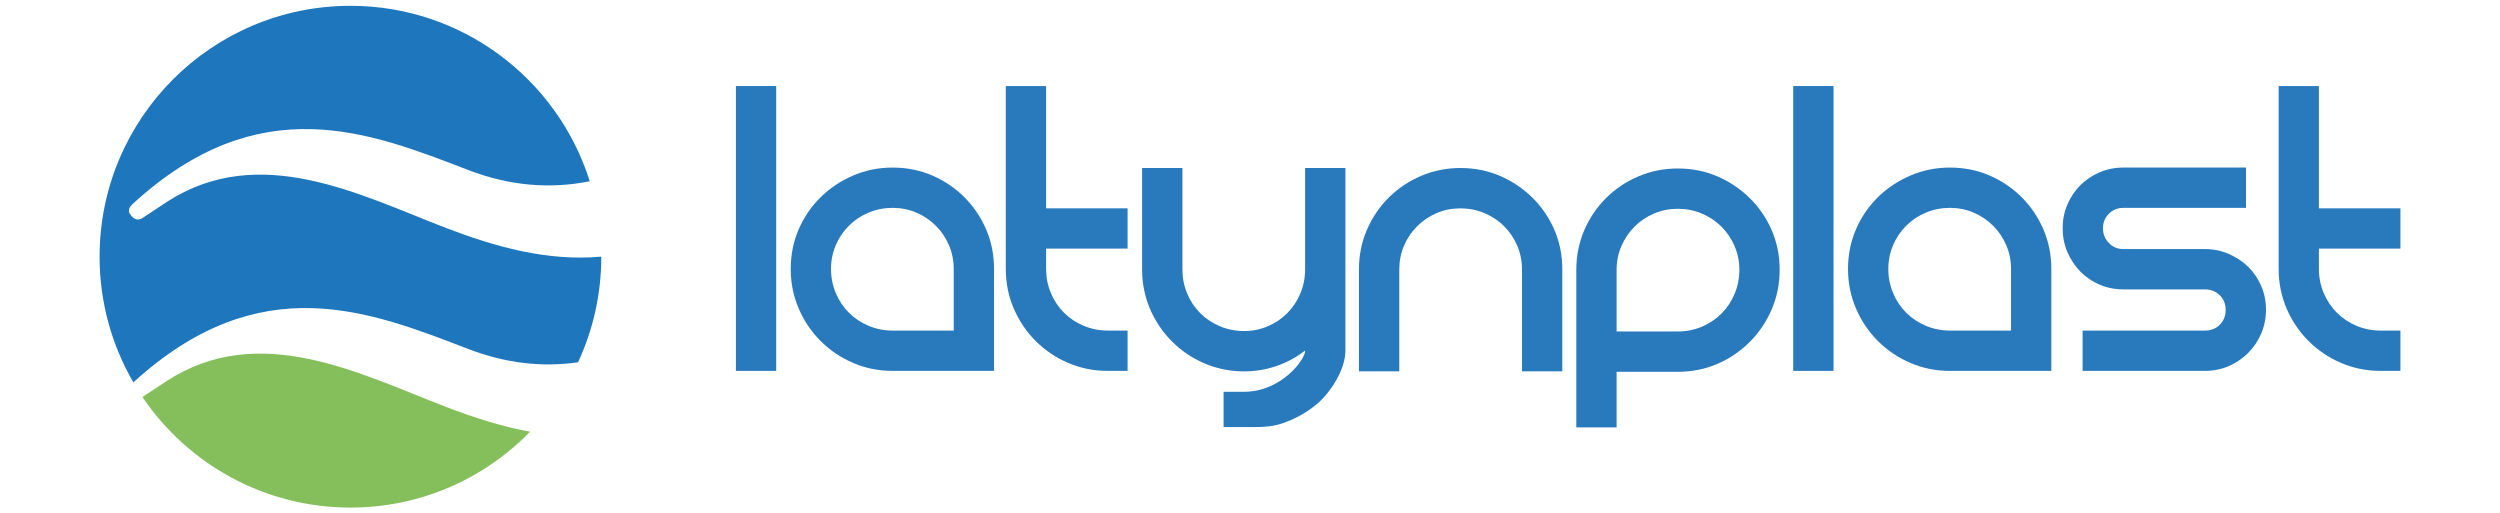 <?xml version="1.0" encoding="utf-8"?>
<!-- Generator: Adobe Illustrator 16.0.0, SVG Export Plug-In . SVG Version: 6.00 Build 0)  -->
<!DOCTYPE svg PUBLIC "-//W3C//DTD SVG 1.1//EN" "http://www.w3.org/Graphics/SVG/1.1/DTD/svg11.dtd">
<svg version="1.1" id="Capa_1" xmlns="http://www.w3.org/2000/svg" xmlns:xlink="http://www.w3.org/1999/xlink" x="0px" y="0px"
	 width="224px" height="46px" viewBox="0 0 224 46" enable-background="new 0 0 224 46" xml:space="preserve">
<g>
	<rect x="65.938" y="7.709" fill="#2979BD" width="3.609" height="25.522"/>
	<path fill="#2979BD" d="M79.978,15.014c1.268,0,2.455,0.238,3.549,0.709c1.096,0.476,2.059,1.124,2.883,1.949
		c0.824,0.824,1.473,1.784,1.947,2.881c0.473,1.096,0.707,2.279,0.707,3.548v9.131h-9.086c-1.244,0-2.424-0.235-3.527-0.71
		c-1.111-0.473-2.088-1.13-2.924-1.969c-0.838-0.837-1.494-1.812-1.967-2.918c-0.475-1.109-0.711-2.286-0.711-3.534
		c0-1.269,0.236-2.452,0.711-3.548c0.473-1.097,1.129-2.057,1.967-2.881c0.836-0.825,1.813-1.474,2.924-1.949
		C77.554,15.252,78.733,15.014,79.978,15.014 M85.454,29.619v-5.519c0-0.757-0.143-1.466-0.426-2.128
		c-0.285-0.663-0.676-1.243-1.178-1.745c-0.504-0.498-1.082-0.893-1.742-1.177c-0.664-0.283-1.375-0.425-2.131-0.425
		c-0.76,0-1.475,0.142-2.152,0.425c-0.674,0.284-1.264,0.679-1.764,1.177c-0.502,0.502-0.893,1.082-1.176,1.745
		c-0.283,0.662-0.426,1.371-0.426,2.128c0,0.758,0.143,1.479,0.426,2.152c0.283,0.677,0.674,1.265,1.176,1.765
		c0.5,0.5,1.09,0.893,1.764,1.175c0.678,0.284,1.393,0.427,2.152,0.427H85.454z"/>
	<path fill="#2979BD" d="M101.032,29.619v3.612h-1.781c-1.246,0-2.426-0.235-3.533-0.71c-1.109-0.473-2.082-1.13-2.922-1.969
		c-0.84-0.837-1.494-1.812-1.967-2.918c-0.473-1.109-0.711-2.286-0.711-3.534V7.709h3.613v10.959h7.301v3.604h-7.301v1.828
		c0,0.758,0.141,1.479,0.426,2.152c0.281,0.677,0.678,1.265,1.176,1.765s1.086,0.893,1.766,1.175
		c0.678,0.284,1.395,0.427,2.152,0.427H101.032z"/>
	<path fill="#2979BD" d="M120.548,15.054v16.392c0,1.662-1.334,3.693-2.459,4.675c-0.889,0.771-1.928,1.366-3.156,1.801
		c-1.127,0.396-2.201,0.341-3.475,0.341h-1.824v-3.158h1.824c3.363,0,5.479-2.898,5.479-3.658v-0.042
		c-0.756,0.597-1.604,1.058-2.535,1.38c-0.932,0.326-1.914,0.49-2.943,0.49c-1.242,0-2.42-0.238-3.527-0.711
		c-1.111-0.474-2.082-1.129-2.92-1.969c-0.84-0.838-1.496-1.813-1.971-2.917c-0.471-1.114-0.709-2.289-0.709-3.534v-9.089h3.613
		v9.089c0,0.758,0.141,1.477,0.424,2.15c0.283,0.678,0.676,1.265,1.178,1.77c0.498,0.498,1.09,0.892,1.764,1.171
		c0.676,0.286,1.393,0.427,2.148,0.427c0.758,0,1.469-0.141,2.133-0.427c0.66-0.279,1.244-0.673,1.742-1.171
		c0.502-0.505,0.895-1.092,1.178-1.77c0.285-0.674,0.426-1.393,0.426-2.15v-9.089H120.548z"/>
	<path fill="#2979BD" d="M122.476,20.591c0.471-1.094,1.123-2.056,1.947-2.88s1.793-1.473,2.898-1.947
		c1.111-0.472,2.285-0.71,3.533-0.71c1.27,0,2.453,0.238,3.549,0.71c1.098,0.475,2.063,1.123,2.902,1.947
		c0.838,0.824,1.492,1.786,1.967,2.88c0.473,1.097,0.711,2.279,0.711,3.552v9.131h-3.611v-9.131c0-0.758-0.145-1.465-0.428-2.129
		c-0.281-0.664-0.678-1.246-1.176-1.744c-0.498-0.5-1.088-0.893-1.766-1.178c-0.674-0.284-1.393-0.424-2.148-0.424
		c-0.76,0-1.471,0.14-2.131,0.424c-0.662,0.285-1.244,0.678-1.744,1.178c-0.5,0.498-0.895,1.08-1.178,1.744
		s-0.424,1.371-0.424,2.129v9.131h-3.615v-9.131C121.763,22.87,122.001,21.688,122.476,20.591"/>
	<path fill="#2979BD" d="M150.327,15.096c1.271,0,2.455,0.235,3.551,0.709c1.098,0.477,2.063,1.123,2.9,1.947
		c0.84,0.824,1.494,1.786,1.969,2.88c0.473,1.098,0.709,2.279,0.709,3.55c0,1.244-0.236,2.422-0.709,3.531
		c-0.475,1.111-1.129,2.084-1.969,2.921c-0.838,0.839-1.803,1.495-2.9,1.969c-1.096,0.474-2.279,0.711-3.551,0.711h-5.479v4.978
		h-3.611V24.182c0-1.271,0.24-2.452,0.711-3.55c0.471-1.094,1.123-2.056,1.947-2.88c0.826-0.824,1.793-1.471,2.904-1.947
		C147.907,15.331,149.083,15.096,150.327,15.096 M152.479,29.277c0.674-0.286,1.264-0.682,1.762-1.18
		c0.502-0.499,0.893-1.085,1.178-1.765c0.285-0.675,0.428-1.393,0.428-2.151c0-0.756-0.143-1.463-0.428-2.128
		c-0.285-0.663-0.676-1.244-1.178-1.747c-0.498-0.497-1.088-0.89-1.762-1.175c-0.676-0.283-1.396-0.425-2.152-0.425
		c-0.76,0-1.467,0.142-2.127,0.425c-0.666,0.285-1.248,0.678-1.748,1.175c-0.498,0.503-0.891,1.084-1.176,1.747
		c-0.283,0.665-0.428,1.372-0.428,2.128V29.7h5.479C151.083,29.7,151.804,29.559,152.479,29.277"/>
	<rect x="160.673" y="7.709" fill="#2979BD" width="3.611" height="25.522"/>
	<path fill="#2979BD" d="M174.71,15.014c1.271,0,2.457,0.238,3.551,0.709c1.096,0.476,2.057,1.124,2.881,1.949
		c0.826,0.824,1.473,1.784,1.947,2.881c0.471,1.096,0.709,2.279,0.709,3.548v9.131h-9.088c-1.244,0-2.422-0.235-3.527-0.71
		c-1.109-0.473-2.086-1.13-2.926-1.969c-0.836-0.837-1.49-1.812-1.963-2.918c-0.477-1.109-0.711-2.286-0.711-3.534
		c0-1.269,0.234-2.452,0.711-3.548c0.473-1.097,1.127-2.057,1.963-2.881c0.84-0.825,1.816-1.474,2.926-1.949
		C172.288,15.252,173.466,15.014,174.71,15.014 M180.188,29.619v-5.519c0-0.757-0.141-1.466-0.428-2.128
		c-0.283-0.663-0.676-1.243-1.176-1.745c-0.5-0.498-1.082-0.893-1.746-1.177c-0.66-0.283-1.373-0.425-2.129-0.425
		s-1.477,0.142-2.148,0.425c-0.678,0.284-1.268,0.679-1.764,1.177c-0.504,0.502-0.895,1.082-1.178,1.745
		c-0.283,0.662-0.426,1.371-0.426,2.128c0,0.758,0.143,1.479,0.426,2.152c0.283,0.677,0.674,1.265,1.178,1.765
		c0.496,0.5,1.086,0.893,1.764,1.175c0.672,0.284,1.393,0.427,2.148,0.427H180.188z"/>
	<path fill="#2979BD" d="M201.243,15.014v3.612h-10.994c-0.514,0-0.945,0.177-1.295,0.527c-0.354,0.353-0.529,0.786-0.529,1.299
		s0.176,0.951,0.529,1.317c0.35,0.367,0.781,0.547,1.295,0.547h7.307c0.754,0,1.465,0.143,2.129,0.428
		c0.656,0.286,1.242,0.672,1.744,1.152c0.498,0.49,0.893,1.065,1.174,1.729c0.285,0.66,0.43,1.372,0.43,2.131
		c0,0.756-0.145,1.467-0.43,2.131c-0.281,0.662-0.676,1.242-1.174,1.741c-0.502,0.501-1.088,0.894-1.744,1.177
		c-0.664,0.285-1.375,0.427-2.129,0.427h-10.955v-3.612h10.955c0.539,0,0.986-0.174,1.336-0.523c0.354-0.354,0.527-0.801,0.527-1.34
		c0-0.515-0.174-0.946-0.527-1.304c-0.35-0.347-0.797-0.525-1.336-0.525h-7.307c-0.754,0-1.465-0.14-2.129-0.424
		c-0.662-0.284-1.238-0.676-1.727-1.176c-0.484-0.499-0.869-1.085-1.154-1.744c-0.285-0.661-0.426-1.374-0.426-2.131
		c0-0.76,0.141-1.47,0.426-2.13c0.285-0.663,0.67-1.239,1.154-1.725c0.488-0.485,1.064-0.875,1.727-1.154
		c0.664-0.287,1.375-0.43,2.129-0.43H201.243z"/>
	<path fill="#2979BD" d="M215.077,29.619v3.612h-1.783c-1.24,0-2.418-0.235-3.529-0.71c-1.109-0.473-2.082-1.13-2.922-1.969
		c-0.838-0.837-1.492-1.812-1.969-2.918c-0.469-1.109-0.707-2.286-0.707-3.534V7.709h3.607v10.959h7.303v3.604h-7.303v1.828
		c0,0.758,0.145,1.479,0.428,2.152c0.287,0.677,0.678,1.265,1.18,1.765c0.5,0.5,1.084,0.893,1.762,1.175
		c0.676,0.284,1.395,0.427,2.15,0.427H215.077z"/>
	<path fill="#1E76BC" d="M31.401,0.521C18.985,0.521,8.923,10.588,8.923,23c0,4.104,1.105,7.945,3.025,11.261
		c11.363-10.377,21.209-6.372,30.057-2.974c3.301,1.26,6.564,1.639,9.787,1.173c1.336-2.874,2.084-6.078,2.084-9.46v-0.002
		c-4.867,0.431-9.504-0.89-13.85-2.546c-7.746-2.977-16.766-7.754-25.088-2.354c-0.572,0.384-2.111,1.398-2.111,1.398
		c-0.322,0.23-0.682,0.261-1.025-0.116c-0.314-0.353-0.314-0.56-0.129-0.857l0.17-0.207c11.406-10.495,21.285-6.474,30.162-3.063
		c3.66,1.396,7.271,1.706,10.838,0.986C49.97,7.127,41.456,0.521,31.401,0.521"/>
	<path fill="#85BF5B" d="M14.938,34.136c-0.572,0.381-2.113,1.394-2.113,1.394c-0.02,0.014-0.041,0.027-0.064,0.041
		c4.043,5.978,10.885,9.908,18.641,9.908c6.311,0,12.014-2.607,16.096-6.796c-2.574-0.468-5.068-1.281-7.471-2.2
		C32.28,33.514,23.261,28.732,14.938,34.136"/>
</g>
</svg>
